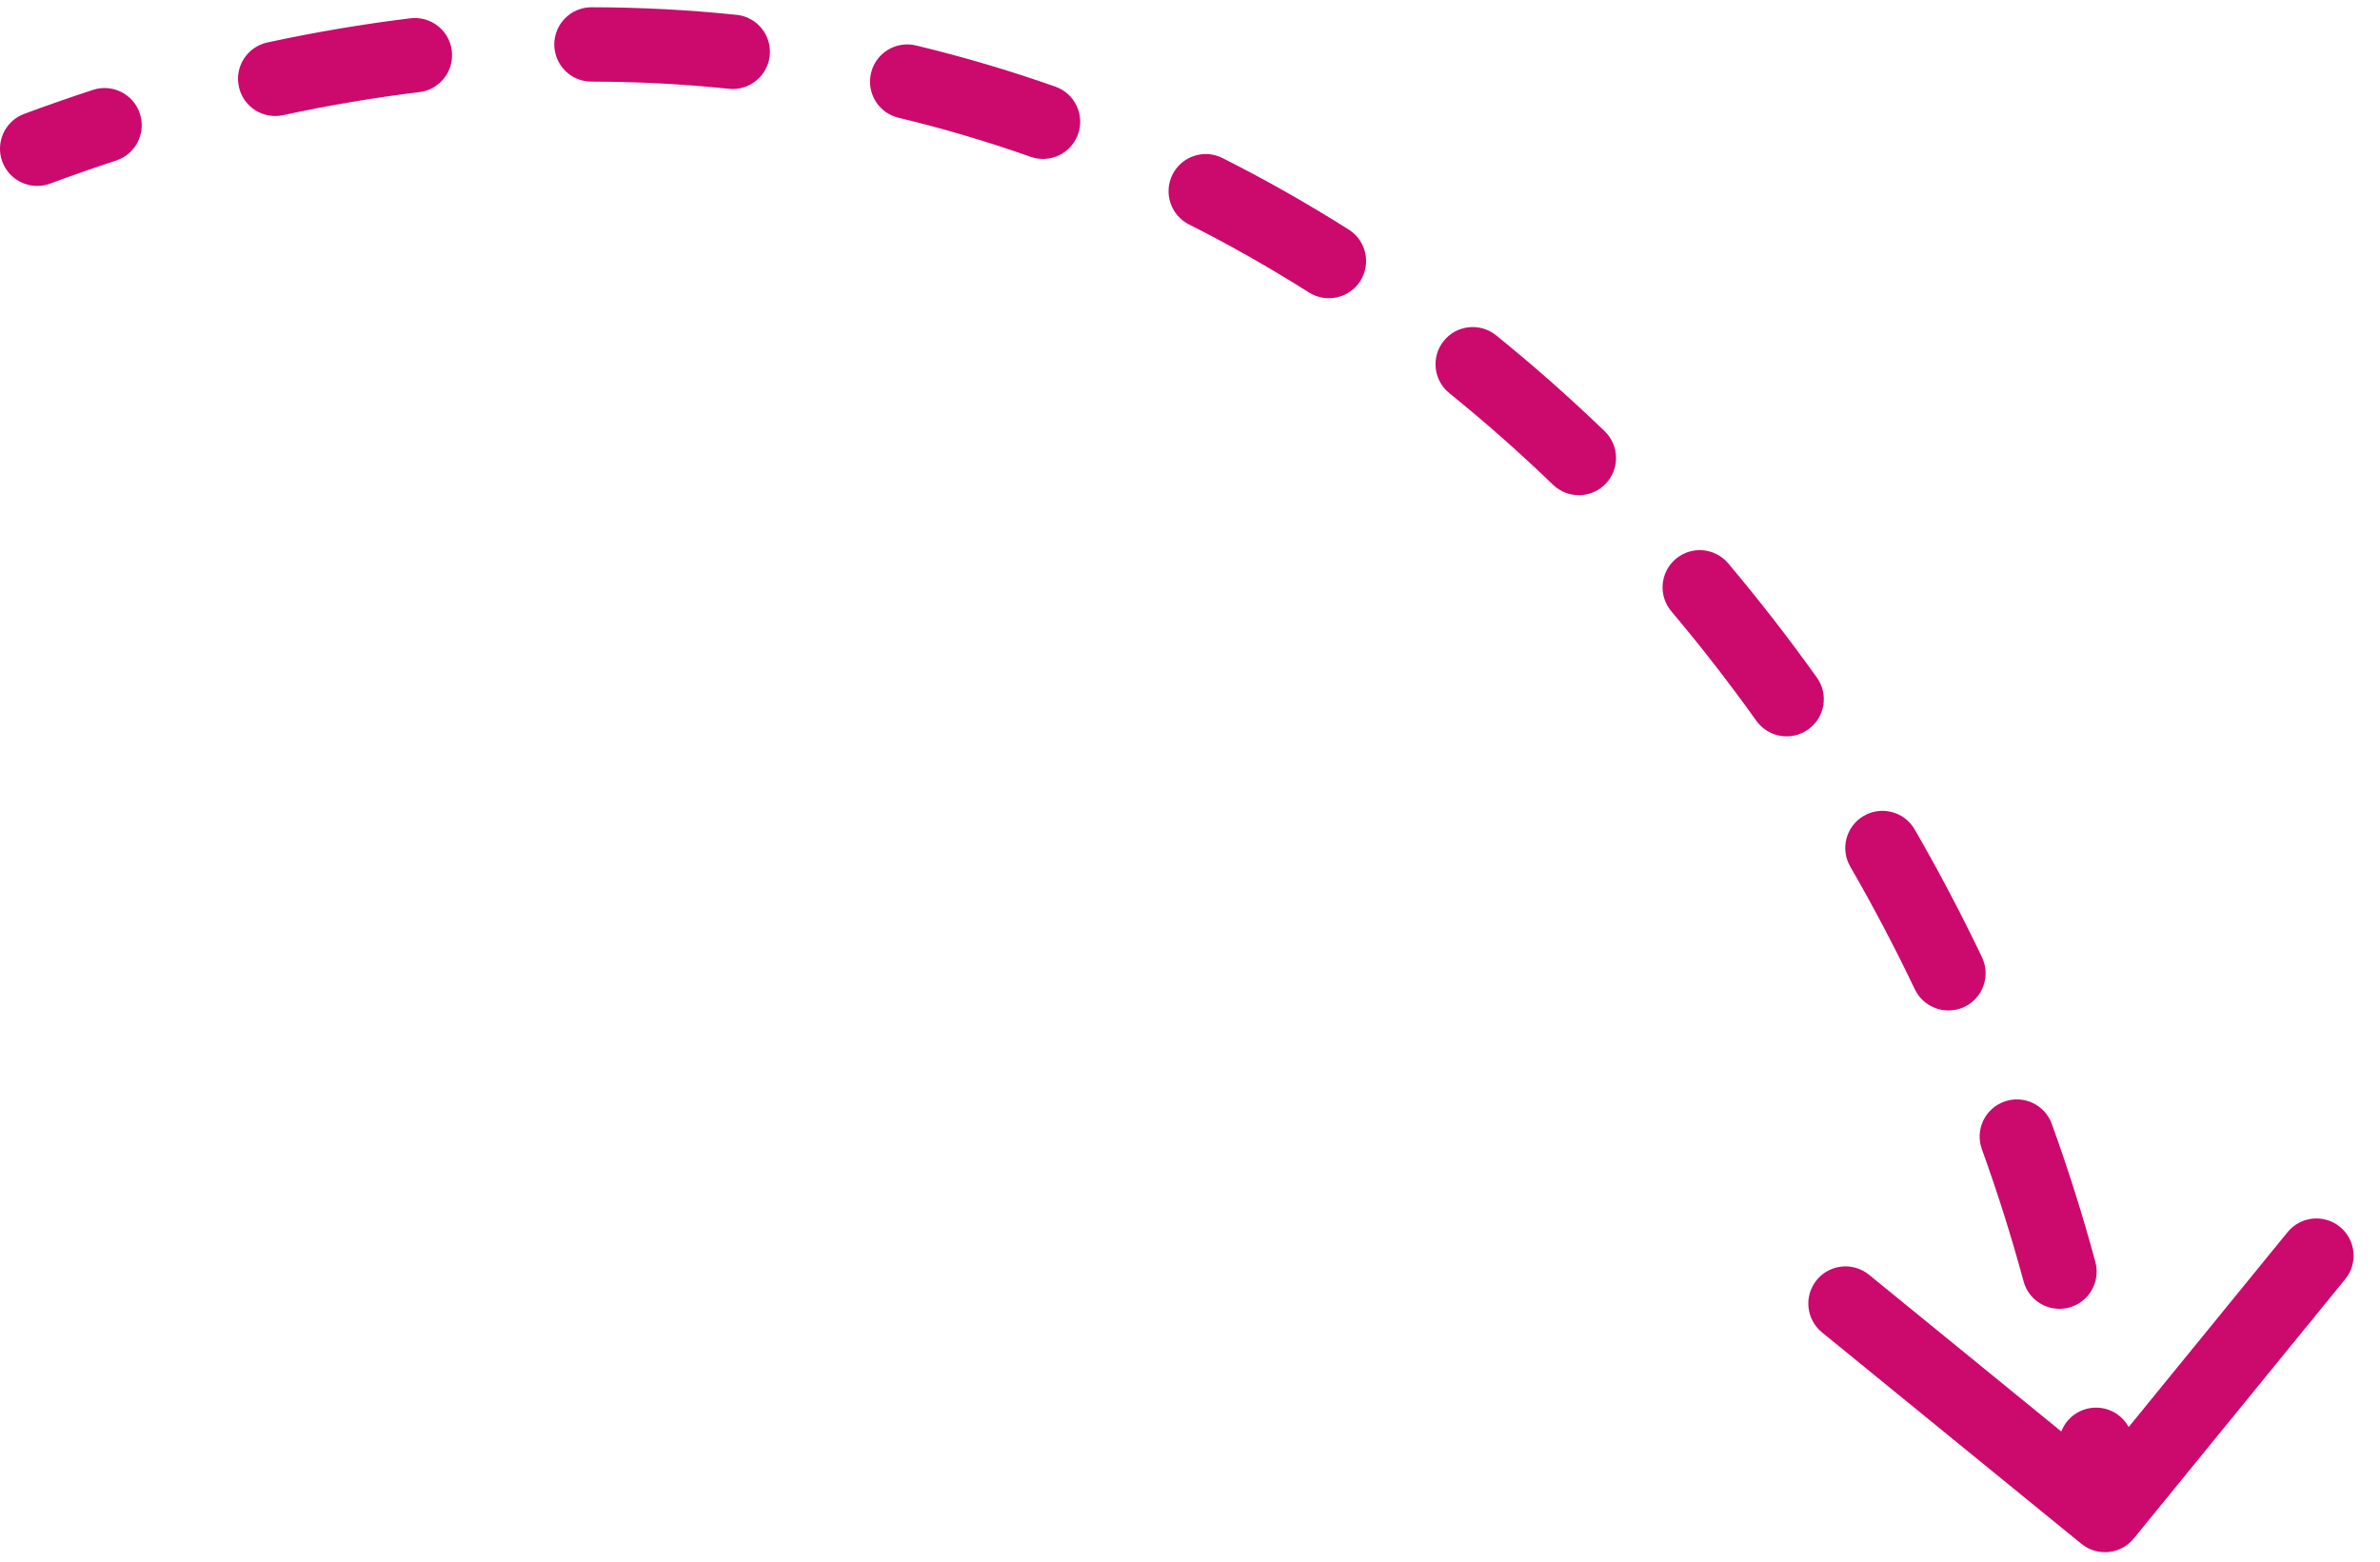 <?xml version="1.0" encoding="UTF-8"?> <svg xmlns="http://www.w3.org/2000/svg" width="64" height="42" viewBox="0 0 64 42" fill="none"> <path d="M0.826 3.531C0.567 3.627 0.435 3.915 0.531 4.174C0.627 4.433 0.915 4.565 1.174 4.469L0.826 3.531ZM56.287 41.133C56.501 41.308 56.816 41.276 56.99 41.062L59.834 37.574C60.008 37.36 59.976 37.045 59.762 36.87C59.548 36.696 59.233 36.728 59.059 36.942L56.531 40.042L53.431 37.515C53.217 37.34 52.902 37.372 52.727 37.586C52.553 37.8 52.585 38.115 52.799 38.29L56.287 41.133ZM2.967 3.843C3.229 3.757 3.373 3.474 3.287 3.212C3.201 2.949 2.918 2.806 2.656 2.892L2.967 3.843ZM7.295 1.631C7.025 1.689 6.853 1.955 6.912 2.225C6.97 2.495 7.236 2.667 7.506 2.609L7.295 1.631ZM11.217 1.981C11.491 1.948 11.687 1.698 11.653 1.424C11.62 1.15 11.37 0.955 11.096 0.988L11.217 1.981ZM15.906 0.695C15.63 0.695 15.406 0.919 15.405 1.195C15.405 1.471 15.629 1.695 15.905 1.695L15.906 0.695ZM19.652 1.891C19.927 1.919 20.173 1.72 20.201 1.445C20.23 1.17 20.03 0.925 19.756 0.896L19.652 1.891ZM24.512 1.708C24.243 1.644 23.973 1.81 23.909 2.078C23.845 2.347 24.01 2.617 24.279 2.681L24.512 1.708ZM27.881 3.746C28.141 3.838 28.427 3.701 28.519 3.441C28.611 3.18 28.474 2.895 28.214 2.803L27.881 3.746ZM32.648 4.696C32.402 4.572 32.101 4.671 31.977 4.918C31.853 5.164 31.952 5.465 32.198 5.589L32.648 4.696ZM35.468 7.443C35.701 7.591 36.01 7.522 36.158 7.288C36.305 7.055 36.236 6.746 36.002 6.598L35.468 7.443ZM39.916 9.407C39.702 9.234 39.387 9.267 39.213 9.482C39.04 9.697 39.073 10.011 39.288 10.185L39.916 9.407ZM42.11 12.678C42.309 12.87 42.625 12.864 42.817 12.665C43.009 12.466 43.003 12.149 42.804 11.958L42.11 12.678ZM46.09 15.473C45.912 15.262 45.596 15.235 45.385 15.413C45.174 15.591 45.147 15.906 45.325 16.118L46.09 15.473ZM47.637 19.095C47.798 19.319 48.11 19.371 48.335 19.211C48.559 19.05 48.611 18.738 48.451 18.513L47.637 19.095ZM51.054 22.558C50.916 22.318 50.61 22.236 50.371 22.374C50.132 22.512 50.05 22.818 50.188 23.057L51.054 22.558ZM51.944 26.392C52.063 26.641 52.361 26.747 52.61 26.628C52.859 26.508 52.965 26.21 52.846 25.961L51.944 26.392ZM54.705 30.398C54.611 30.139 54.324 30.004 54.065 30.098C53.805 30.192 53.67 30.479 53.764 30.738L54.705 30.398ZM54.897 34.331C54.969 34.597 55.244 34.755 55.51 34.683C55.777 34.611 55.935 34.337 55.863 34.07L54.897 34.331ZM56.858 38.782C56.816 38.51 56.561 38.322 56.288 38.363C56.015 38.405 55.828 38.66 55.869 38.932L56.858 38.782ZM1.174 4.469C1.775 4.246 2.373 4.037 2.967 3.843L2.656 2.892C2.049 3.091 1.439 3.304 0.826 3.531L1.174 4.469ZM7.506 2.609C8.761 2.338 9.998 2.13 11.217 1.981L11.096 0.988C9.847 1.141 8.579 1.354 7.295 1.631L7.506 2.609ZM15.905 1.695C17.177 1.697 18.427 1.763 19.652 1.891L19.756 0.896C18.496 0.765 17.212 0.697 15.906 0.695L15.905 1.695ZM24.279 2.681C25.508 2.975 26.709 3.332 27.881 3.746L28.214 2.803C27.01 2.377 25.775 2.011 24.512 1.708L24.279 2.681ZM32.198 5.589C33.321 6.155 34.411 6.775 35.468 7.443L36.002 6.598C34.919 5.913 33.801 5.277 32.648 4.696L32.198 5.589ZM39.288 10.185C40.266 10.975 41.207 11.807 42.11 12.678L42.804 11.958C41.88 11.068 40.917 10.216 39.916 9.407L39.288 10.185ZM45.325 16.118C46.137 17.081 46.908 18.075 47.637 19.095L48.451 18.513C47.706 17.472 46.919 16.457 46.09 15.473L45.325 16.118ZM50.188 23.057C50.819 24.152 51.405 25.265 51.944 26.392L52.846 25.961C52.296 24.811 51.698 23.674 51.054 22.558L50.188 23.057ZM53.764 30.738C54.196 31.932 54.574 33.132 54.897 34.331L55.863 34.07C55.532 32.844 55.145 31.617 54.705 30.398L53.764 30.738ZM55.869 38.932C55.964 39.557 56.042 40.178 56.105 40.796L57.1 40.695C57.036 40.06 56.955 39.422 56.858 38.782L55.869 38.932ZM0.652 3.062C0.134 3.255 -0.13 3.83 0.062 4.348C0.255 4.866 0.83 5.13 1.348 4.938L0.652 3.062ZM55.971 41.521C56.399 41.87 57.029 41.806 57.378 41.378L63.065 34.402C63.414 33.974 63.35 33.344 62.922 32.995C62.493 32.646 61.864 32.71 61.515 33.138L56.46 39.339L50.259 34.284C49.831 33.935 49.201 33.999 48.852 34.427C48.503 34.855 48.567 35.485 48.995 35.834L55.971 41.521ZM3.123 4.318C3.648 4.146 3.934 3.581 3.762 3.056C3.59 2.531 3.025 2.245 2.5 2.417L3.123 4.318ZM7.189 1.142C6.65 1.259 6.306 1.791 6.423 2.331C6.539 2.871 7.071 3.214 7.611 3.097L7.189 1.142ZM11.278 2.477C11.826 2.411 12.216 1.912 12.149 1.364C12.083 0.816 11.584 0.425 11.036 0.492L11.278 2.477ZM15.906 0.195C15.354 0.195 14.906 0.642 14.905 1.194C14.905 1.747 15.352 2.195 15.904 2.195L15.906 0.195ZM19.6 2.388C20.15 2.445 20.641 2.046 20.698 1.497C20.756 0.947 20.357 0.456 19.807 0.399L19.6 2.388ZM24.628 1.222C24.091 1.094 23.551 1.425 23.423 1.962C23.294 2.499 23.625 3.039 24.163 3.167L24.628 1.222ZM27.714 4.217C28.235 4.401 28.806 4.128 28.99 3.607C29.174 3.086 28.901 2.515 28.381 2.331L27.714 4.217ZM32.873 4.25C32.38 4.001 31.779 4.2 31.53 4.693C31.282 5.186 31.48 5.787 31.973 6.036L32.873 4.25ZM35.2 7.866C35.667 8.161 36.285 8.022 36.58 7.556C36.876 7.089 36.737 6.471 36.27 6.176L35.2 7.866ZM40.231 9.018C39.801 8.671 39.171 8.738 38.824 9.168C38.477 9.597 38.544 10.227 38.974 10.574L40.231 9.018ZM41.763 13.038C42.161 13.421 42.794 13.409 43.177 13.012C43.56 12.614 43.548 11.981 43.151 11.598L41.763 13.038ZM46.472 15.151C46.116 14.729 45.486 14.675 45.063 15.031C44.641 15.387 44.587 16.018 44.943 16.44L46.472 15.151ZM47.23 19.386C47.552 19.835 48.176 19.939 48.625 19.617C49.075 19.296 49.179 18.672 48.857 18.223L47.23 19.386ZM51.487 22.308C51.211 21.829 50.599 21.665 50.121 21.941C49.642 22.217 49.478 22.829 49.755 23.307L51.487 22.308ZM51.492 26.608C51.731 27.106 52.328 27.317 52.826 27.079C53.324 26.84 53.535 26.243 53.297 25.745L51.492 26.608ZM55.175 30.228C54.987 29.709 54.414 29.44 53.895 29.628C53.375 29.816 53.106 30.389 53.294 30.908L55.175 30.228ZM54.415 34.461C54.559 34.994 55.107 35.31 55.641 35.166C56.174 35.022 56.489 34.473 56.346 33.94L54.415 34.461ZM57.352 38.708C57.269 38.161 56.759 37.786 56.213 37.869C55.667 37.952 55.292 38.462 55.375 39.008L57.352 38.708ZM1.348 4.938C1.943 4.717 2.535 4.51 3.123 4.318L2.5 2.417C1.887 2.618 1.271 2.833 0.652 3.062L1.348 4.938ZM7.611 3.097C8.852 2.83 10.074 2.624 11.278 2.477L11.036 0.492C9.771 0.646 8.488 0.862 7.189 1.142L7.611 3.097ZM15.904 2.195C17.16 2.197 18.392 2.262 19.6 2.388L19.807 0.399C18.531 0.266 17.23 0.197 15.906 0.195L15.904 2.195ZM24.163 3.167C25.374 3.457 26.559 3.809 27.714 4.217L28.381 2.331C27.16 1.9 25.909 1.529 24.628 1.222L24.163 3.167ZM31.973 6.036C33.081 6.594 34.157 7.206 35.2 7.866L36.27 6.176C35.173 5.482 34.041 4.838 32.873 4.25L31.973 6.036ZM38.974 10.574C39.94 11.354 40.87 12.177 41.763 13.038L43.151 11.598C42.217 10.698 41.243 9.836 40.231 9.018L38.974 10.574ZM44.943 16.44C45.746 17.393 46.509 18.376 47.23 19.386L48.857 18.223C48.105 17.171 47.31 16.145 46.472 15.151L44.943 16.44ZM49.755 23.307C50.38 24.39 50.959 25.492 51.492 26.608L53.297 25.745C52.742 24.583 52.138 23.436 51.487 22.308L49.755 23.307ZM53.294 30.908C53.721 32.089 54.095 33.275 54.415 34.461L56.346 33.94C56.011 32.7 55.62 31.46 55.175 30.228L53.294 30.908ZM55.375 39.008C55.468 39.624 55.546 40.237 55.608 40.847L57.598 40.644C57.532 40.001 57.45 39.355 57.352 38.708L55.375 39.008Z" fill="#cc096d"></path> </svg> 